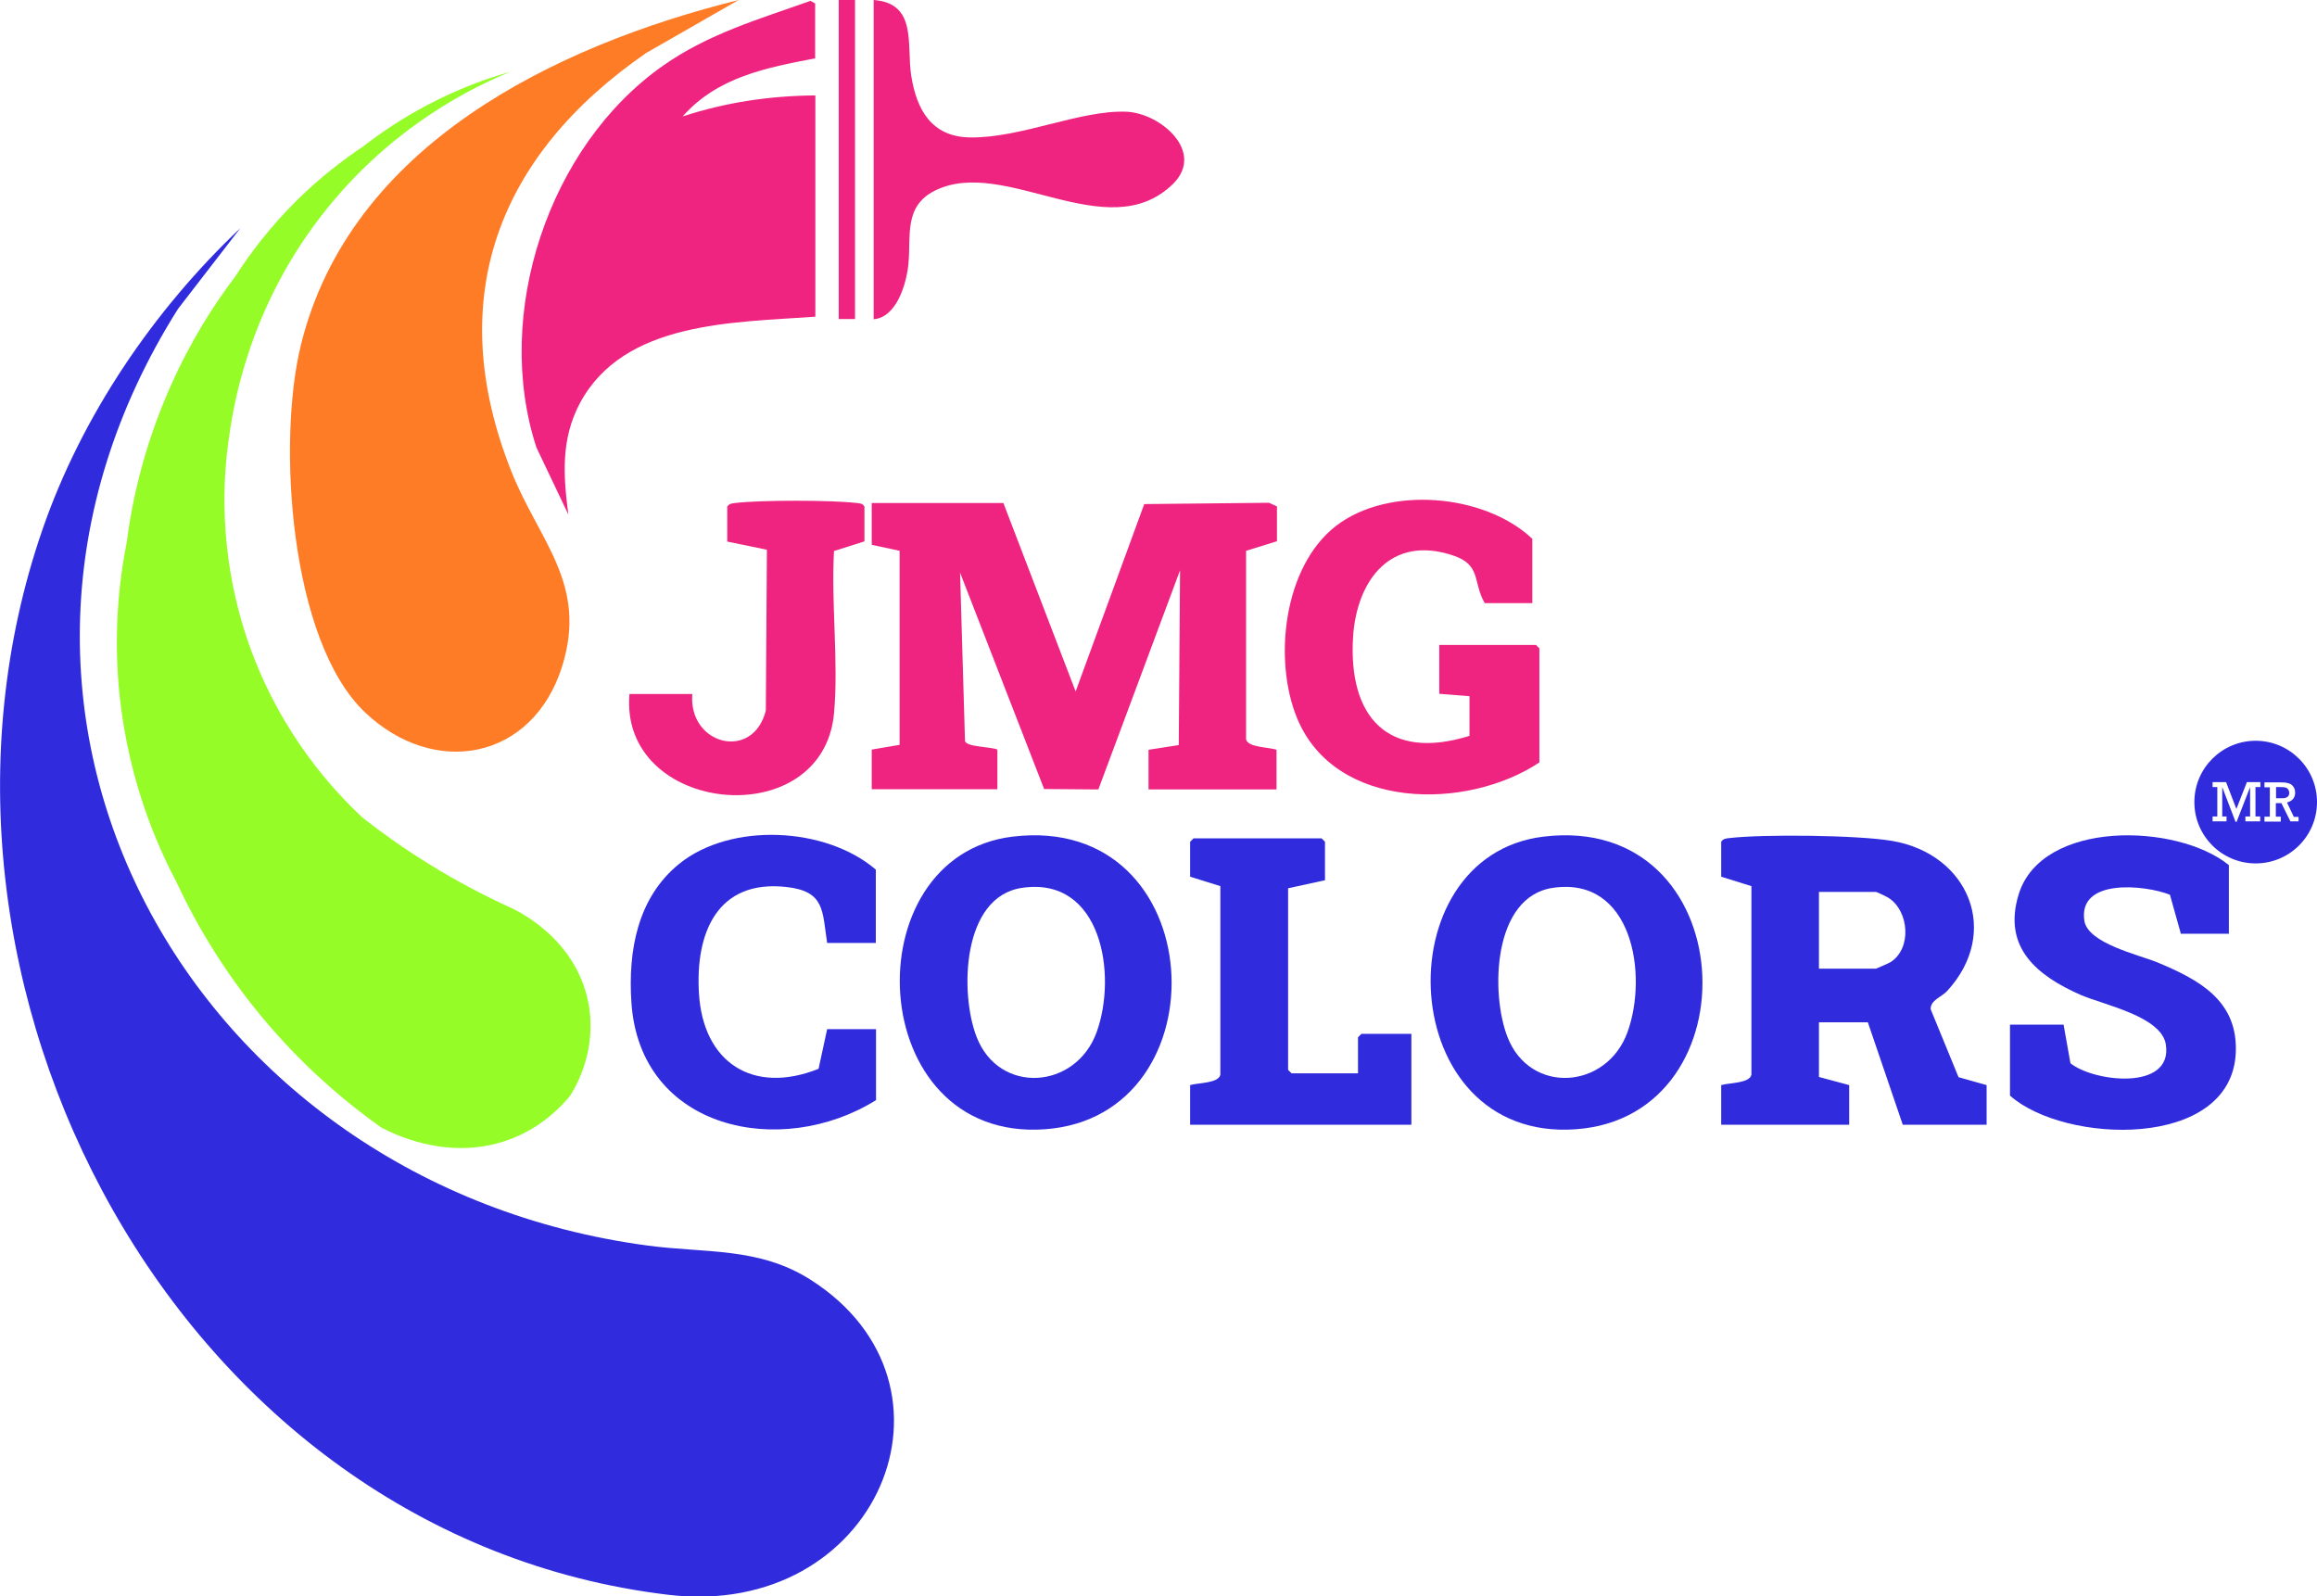 <svg xmlns="http://www.w3.org/2000/svg" id="Capa_1" data-name="Capa 1" viewBox="0 0 108.07 74.46"><defs><style>      .cls-1 {        fill: #ff7c27;      }      .cls-2 {        fill: #302cde;      }      .cls-3 {        fill: #95fc28;      }      .cls-4 {        fill: #ef2480;      }    </style></defs><path class="cls-2" d="M11.21,10.64l-2.91,3.77c-11.83,18.77.62,40.83,21.88,43.68,2.73.37,5.21.06,7.63,1.6,7.72,4.92,3.13,15.87-6.66,14.69C8.3,71.64-5.32,45.81,1.98,24.7c1.83-5.3,5.18-10.23,9.23-14.06Z"></path><path class="cls-1" d="M34.45,0l-4.31,2.47c-6.9,4.76-9.49,11.43-6.3,19.49,1.3,3.29,3.6,5.27,2.37,9.15-1.39,4.35-5.95,5.18-9.18,2.12-3.53-3.35-4.1-12.64-3-17.12C16.31,6.78,25.88,2.13,34.45,0Z"></path><path class="cls-4" d="M38.03,2.72c-2.3.44-4.56.87-6.19,2.71,2.03-.66,4.04-.96,6.19-.98v10.32c-3.79.28-8.94.19-10.99,4.05-.88,1.67-.77,3.36-.53,5.18l-1.49-3.13c-2.03-6.22.56-14.06,5.91-17.81,2.12-1.49,4.46-2.16,6.87-3.02l.22.12v2.55Z"></path><path class="cls-4" d="M59.54,25.25l-1.42.44v8.79c.08.39,1.06.36,1.42.49v1.85h-5.97v-1.85l1.41-.22.06-8.15-3.81,10.22-2.53-.02-3.92-10.09.23,7.86c.1.28,1.2.25,1.51.39v1.85h-5.86v-1.85l1.3-.22v-9.05s-1.3-.28-1.3-.28v-1.95h6.14l3.37,8.79,3.2-8.74,5.82-.06.37.17v1.63Z"></path><path class="cls-2" d="M92.66,50.61v1.85h-3.91l-1.63-4.78h-2.28v2.55l1.41.38v1.85h-5.97v-1.85c.36-.11,1.34-.08,1.41-.49v-8.79s-1.41-.44-1.41-.44v-1.63c.1-.15.22-.15.37-.17,1.59-.19,6.03-.14,7.6.13,3.58.61,5.09,4.26,2.57,7-.24.27-.79.43-.77.85l1.3,3.17,1.31.37ZM84.84,45.18h2.66s.59-.25.67-.3c1.01-.63.88-2.38-.08-3-.09-.06-.55-.28-.59-.28h-2.66v3.58Z"></path><path class="cls-4" d="M71.48,28.13h-2.23c-.57-1-.15-1.78-1.47-2.22-2.9-.98-4.5,1.14-4.67,3.8-.23,3.73,1.62,5.8,5.43,4.61v-1.85l-1.41-.11v-2.28h4.51l.16.16v5.32c-3.38,2.25-9.52,2.25-11.3-2.06-1.12-2.72-.64-7.06,1.8-8.96s6.94-1.52,9.17.59v2.99Z"></path><path class="cls-2" d="M72,39.02c9.27-1.11,9.92,13.06,1.49,13.65-8.45.6-9.02-12.75-1.49-13.65ZM72.43,41.41c-2.81.41-2.91,4.92-2.12,6.95,1.05,2.71,4.63,2.46,5.6-.22s.23-7.28-3.48-6.73Z"></path><path class="cls-2" d="M47.24,39.02c9.27-1.11,9.92,13.06,1.49,13.65-8.45.6-9.02-12.75-1.49-13.65ZM47.67,41.41c-2.81.41-2.91,4.92-2.12,6.95,1.05,2.71,4.63,2.46,5.6-.22s.23-7.28-3.48-6.73Z"></path><path class="cls-2" d="M103.95,43.55h-2.23l-.51-1.82c-1.17-.46-4.3-.78-3.99,1.22.17,1.05,2.53,1.58,3.39,1.93,1.95.81,3.8,1.79,3.67,4.26-.25,4.5-7.99,4.22-10.53,1.96v-3.31h2.5l.32,1.8c1.09.88,4.78,1.3,4.45-.87-.2-1.32-2.9-1.85-3.98-2.32-2.02-.89-3.64-2.2-2.89-4.67,1.06-3.51,7.4-3.35,9.81-1.38v3.2Z"></path><path class="cls-2" d="M40.86,43.98h-2.28c-.23-1.5-.1-2.41-1.9-2.61-3.23-.36-4.25,2.15-4.08,4.95.19,3.25,2.53,4.75,5.58,3.53l.4-1.85h2.28v3.31c-4.42,2.76-11.02,1.4-11.41-4.56-.16-2.4.28-4.88,2.23-6.46,2.41-1.95,6.84-1.73,9.17.27v3.42Z"></path><path class="cls-2" d="M61.82,41.05l-1.74.38v8.47l.16.16h3.1v-1.68l.16-.16h2.33v4.24h-10.32v-1.85c.36-.11,1.34-.08,1.41-.49v-8.79s-1.41-.44-1.41-.44v-1.63l.16-.16h5.97l.16.16v1.79Z"></path><path class="cls-4" d="M40.32,25.25l-1.42.45c-.14,2.45.22,5.16,0,7.58-.54,5.68-10.03,4.7-9.54-.91h2.93c-.19,2.37,2.83,3.15,3.43.77l.05-7.5-1.85-.38v-1.63c.1-.15.22-.15.37-.17,1.16-.14,4.5-.14,5.66,0,.16.02.28.01.37.17v1.63Z"></path><path class="cls-4" d="M40.75,14.88V0c2.04.15,1.53,2.08,1.75,3.52.25,1.6.95,2.87,2.76,2.89,2.37.03,5.11-1.28,7.27-1.2,1.59.06,3.7,1.87,2.18,3.37-3.06,2.99-7.85-1.31-11.1.31-1.47.73-1.11,2.12-1.24,3.43-.09.9-.54,2.48-1.62,2.57Z"></path><rect class="cls-4" x="39.12" width=".76" height="14.88"></rect><path class="cls-3" d="M23.82,3.34c-1.83.75-5.24,2.45-8.23,5.98-3.71,4.37-4.63,9.03-4.9,11.02-.27,1.78-.57,5.46.93,9.73,1.49,4.21,4,6.87,5.32,8.09.89.7,1.91,1.42,3.07,2.14,1.32.82,2.58,1.47,3.73,2,.25.11,3.1,1.38,3.7,4.46.43,2.21-.58,3.93-.85,4.35-.46.56-1.33,1.44-2.68,1.98-2.96,1.18-5.7-.28-6.14-.51-1.45-1.03-3.16-2.44-4.86-4.34-2.33-2.6-3.79-5.19-4.7-7.14-.94-1.78-2.18-4.69-2.61-8.47-.34-3.02-.04-5.56.31-7.33.24-1.88.78-4.43,2.02-7.23.95-2.16,2.06-3.88,3.04-5.17.66-1.03,1.59-2.28,2.86-3.54,1.1-1.09,2.18-1.91,3.11-2.53.8-.62,1.79-1.3,2.99-1.93,1.44-.76,2.79-1.25,3.9-1.56Z"></path><g><path class="cls-2" d="M106.77,36.96c0-.06-.02-.11-.05-.15-.03-.04-.07-.07-.12-.08s-.12-.02-.21-.02h-.23v.52h.22c.1,0,.18,0,.23-.02s.09-.04.12-.08c.03-.04.05-.1.05-.17Z"></path><path class="cls-2" d="M105.21,34.55c-1.58,0-2.86,1.28-2.86,2.86s1.28,2.86,2.86,2.86,2.86-1.28,2.86-2.86-1.28-2.86-2.86-2.86ZM105.42,36.71h-.22v1.37h.22v.23h-.69v-.23h.22v-1.37l-.63,1.62h-.05l-.62-1.62v1.37h.2v.23h-.65v-.23h.22v-1.37h-.22v-.23h.63l.48,1.25.49-1.25h.63v.23ZM107.23,38.31h-.4l-.42-.85h-.26v.63h.23v.23h-.76v-.23h.25v-1.37h-.25v-.23h.74c.16,0,.28.01.37.04.09.02.17.07.23.15.06.08.09.17.09.29,0,.24-.13.39-.38.46l.32.67h.22v.23Z"></path></g></svg>